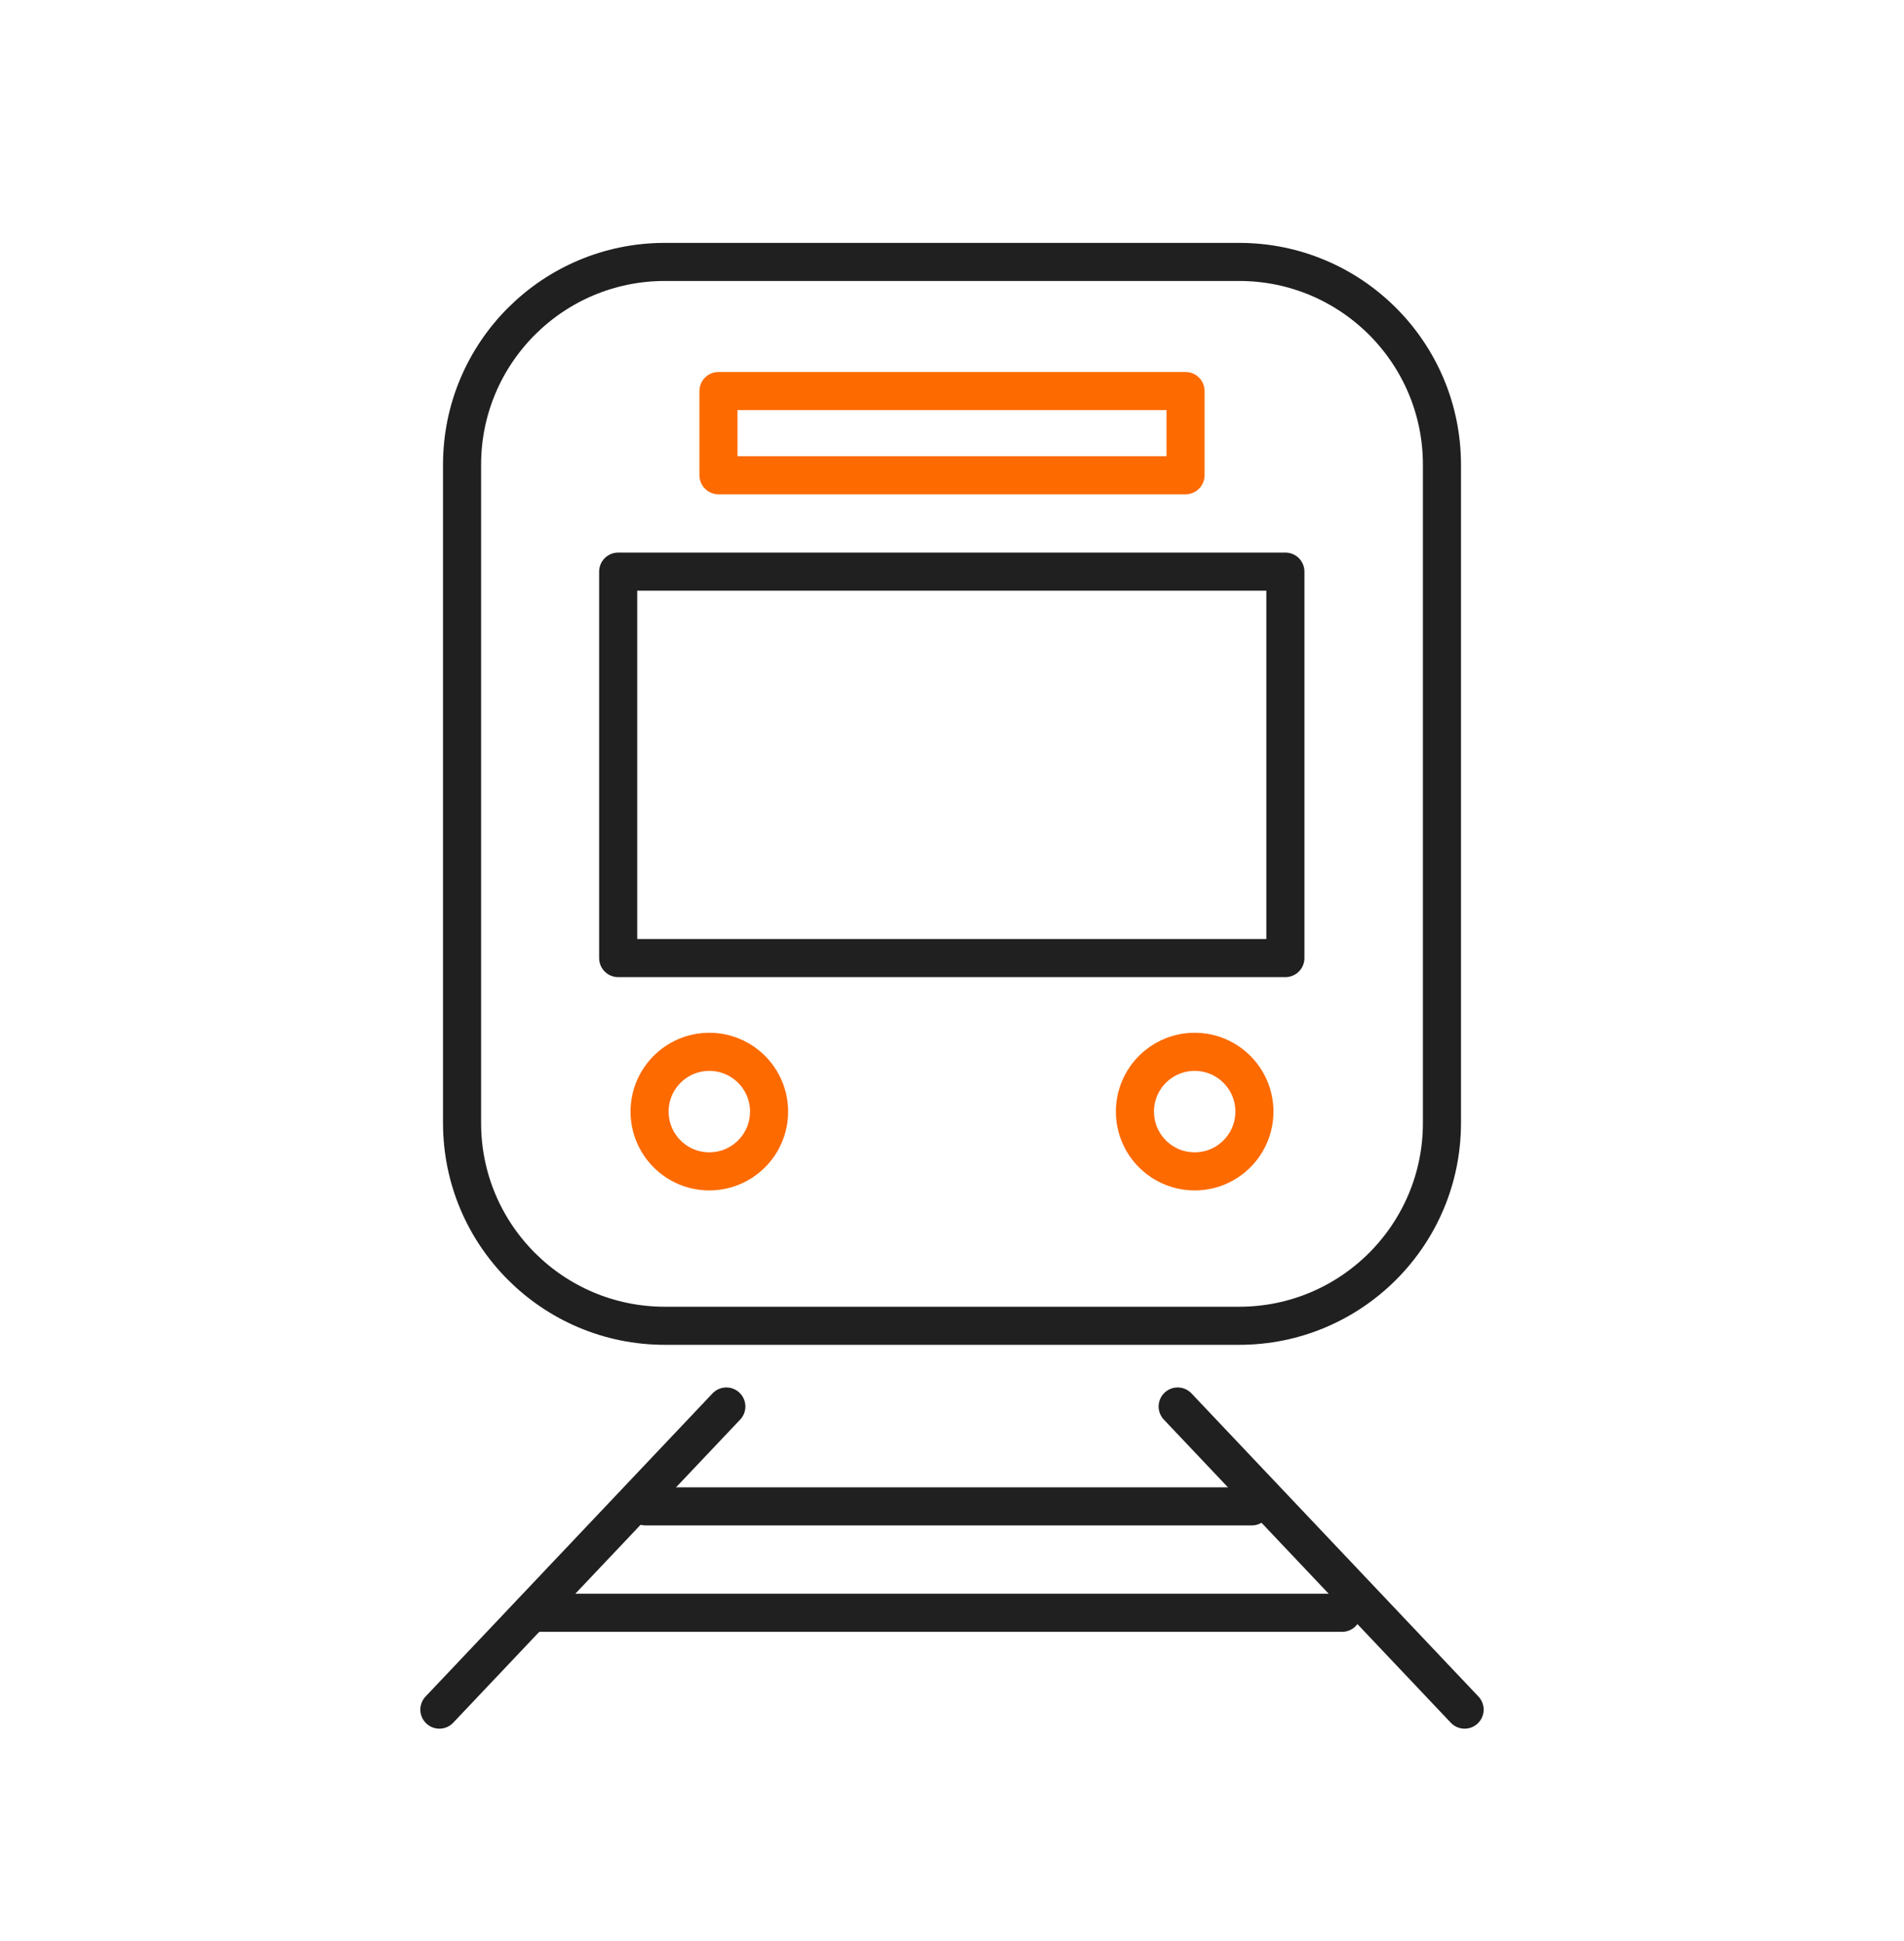 <svg width="52" height="53" viewBox="0 0 52 53" fill="none" xmlns="http://www.w3.org/2000/svg">
<path d="M33.843 7.152H18.157C15.099 7.152 12.619 9.631 12.619 12.69V30.662C12.619 33.721 15.099 36.2 18.157 36.2H33.843C36.901 36.2 39.381 33.721 39.381 30.662V12.69C39.381 9.631 36.901 7.152 33.843 7.152Z" stroke="#202020" stroke-width="1.04" stroke-linecap="round" stroke-linejoin="round"/>
<path d="M35.105 15.608H16.883V26.16H35.105V15.608Z" stroke="#202020" stroke-width="1.04" stroke-linecap="round" stroke-linejoin="round"/>
<path d="M32.378 10.677H19.622V12.976H32.378V10.677Z" stroke="#FC6A00" stroke-width="1.04" stroke-linecap="round" stroke-linejoin="round"/>
<path d="M19.372 31.984C20.273 31.984 21.004 31.253 21.004 30.352C21.004 29.451 20.273 28.72 19.372 28.72C18.471 28.72 17.741 29.451 17.741 30.352C17.741 31.253 18.471 31.984 19.372 31.984Z" stroke="#FC6A00" stroke-width="1.04" stroke-linecap="round" stroke-linejoin="round"/>
<path d="M32.628 31.984C33.529 31.984 34.259 31.253 34.259 30.352C34.259 29.451 33.529 28.72 32.628 28.72C31.727 28.72 30.996 29.451 30.996 30.352C30.996 31.253 31.727 31.984 32.628 31.984Z" stroke="#FC6A00" stroke-width="1.04" stroke-linecap="round" stroke-linejoin="round"/>
<path d="M17.633 41.131H34.188" stroke="#202020" stroke-width="1.04" stroke-linecap="round" stroke-linejoin="round"/>
<path d="M14.644 44.037H36.653" stroke="#202020" stroke-width="1.04" stroke-linecap="round" stroke-linejoin="round"/>
<path d="M19.837 38.404L12 46.681" stroke="#202020" stroke-width="1.04" stroke-linecap="round" stroke-linejoin="round"/>
<path d="M32.163 38.404L40 46.681" stroke="#202020" stroke-width="1.04" stroke-linecap="round" stroke-linejoin="round"/>
</svg>
